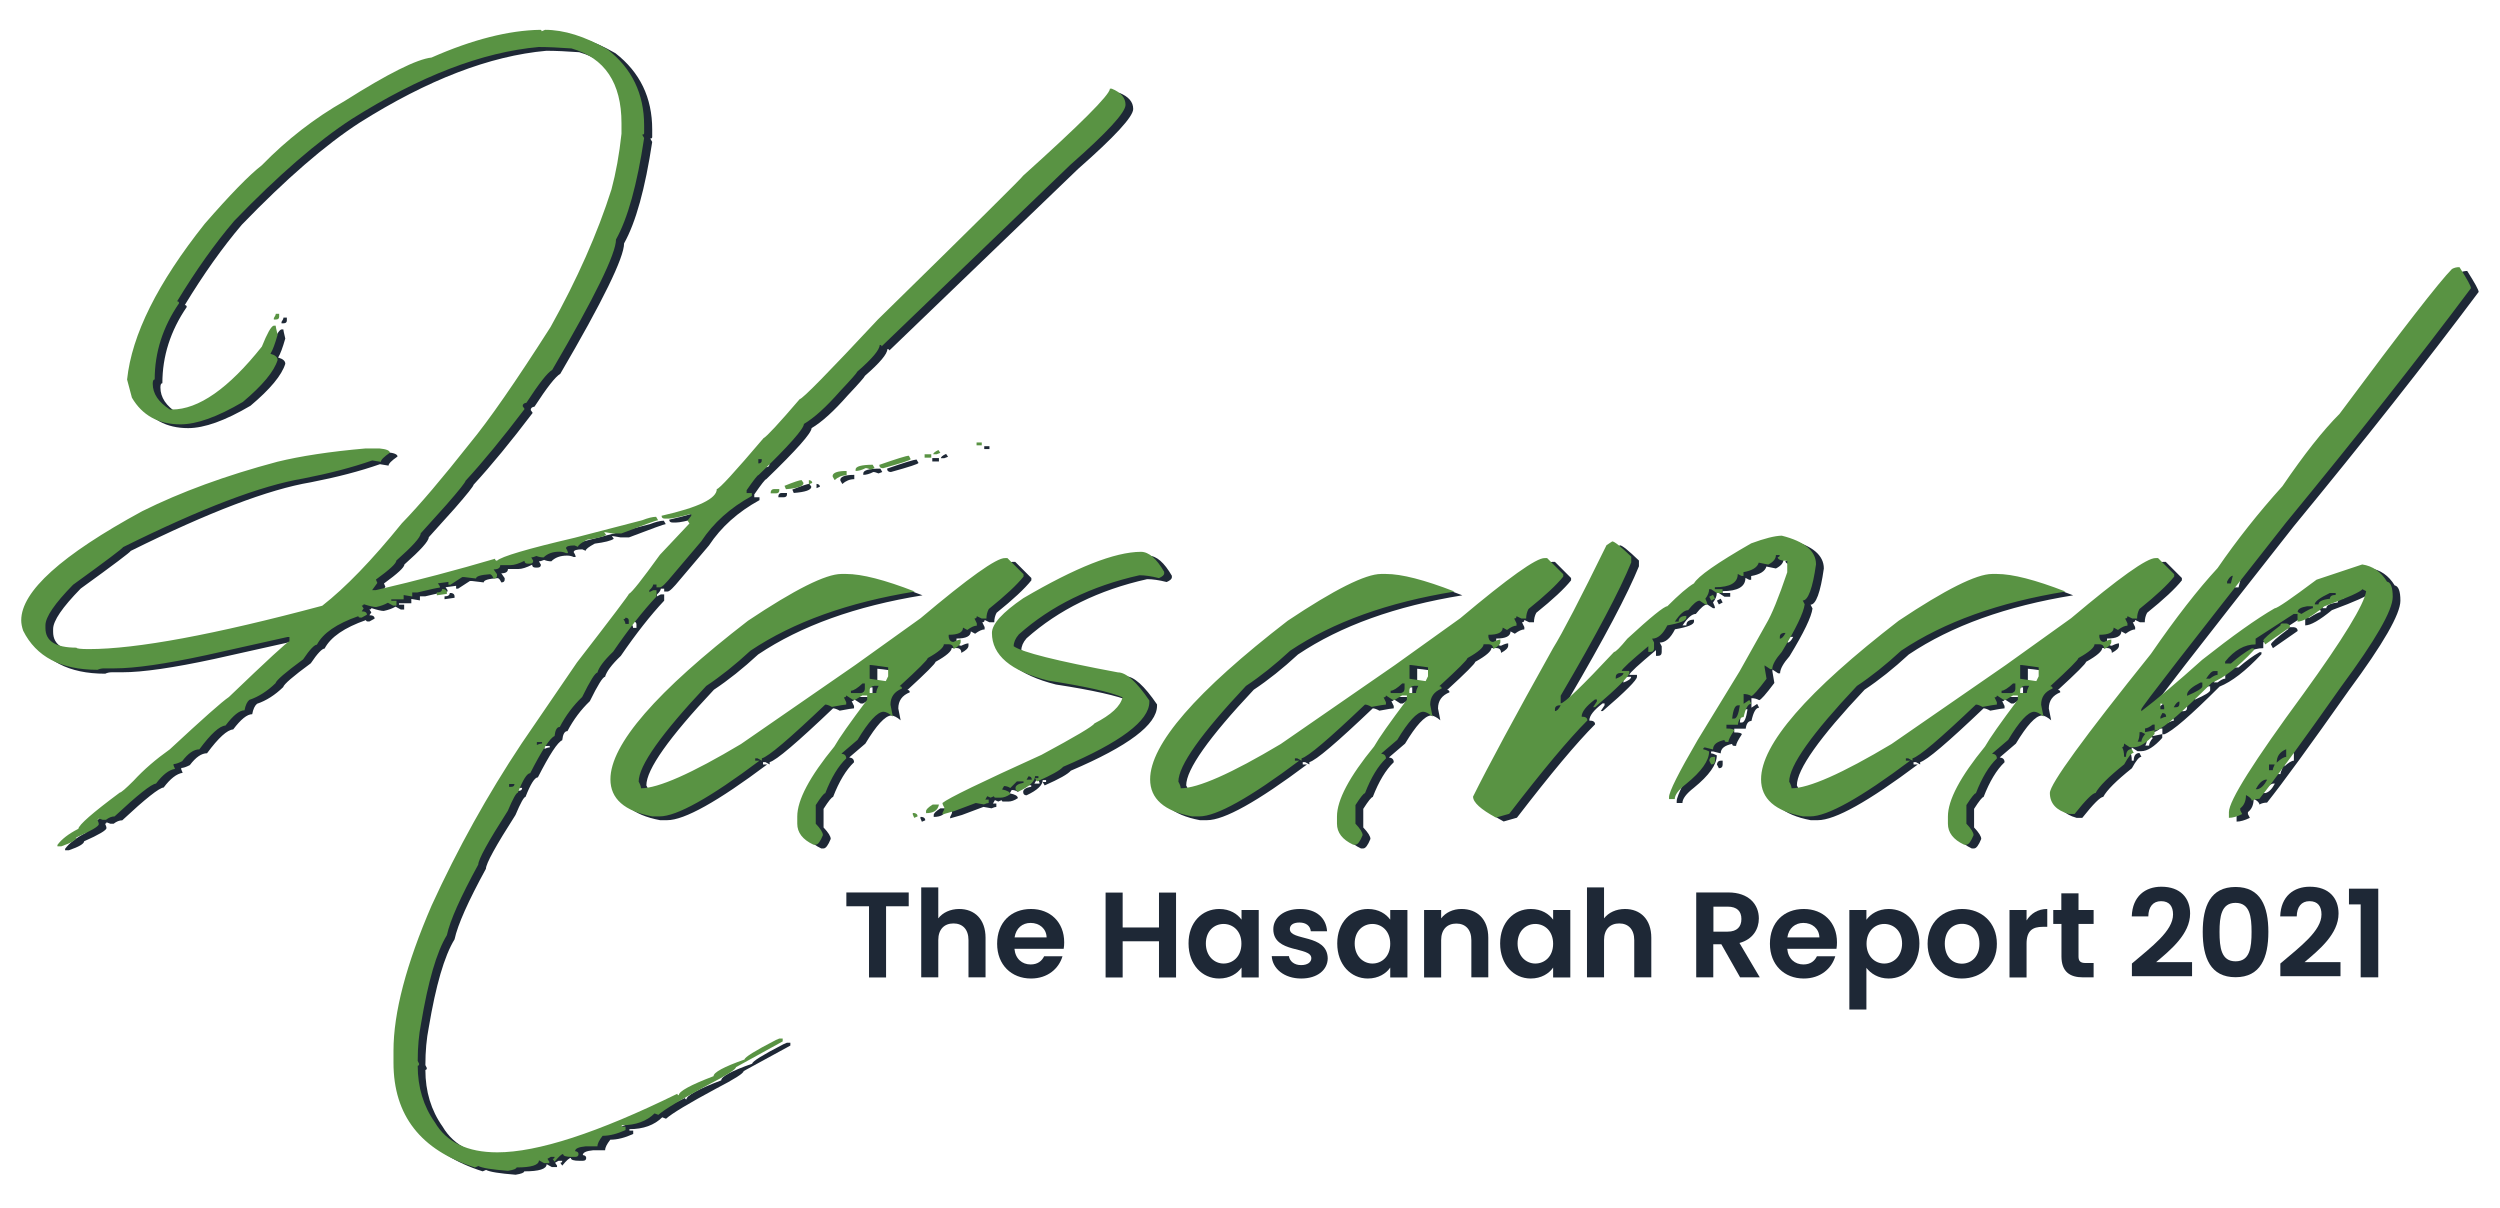 <?xml version="1.0" encoding="utf-8"?>
<!-- Generator: Adobe Illustrator 26.2.1, SVG Export Plug-In . SVG Version: 6.00 Build 0)  -->
<svg version="1.1" id="Layer_1" xmlns="http://www.w3.org/2000/svg" xmlns:xlink="http://www.w3.org/1999/xlink" x="0px" y="0px"
	 viewBox="0 0 1920 927.5" style="enable-background:new 0 0 1920 927.5;" xml:space="preserve">
<style type="text/css">
	.st0{fill:#1E2836;}
	.st1{fill:#599343;}
</style>
<g>
	<path class="st0" d="M1745.6,601.8h1.5c-2.2,4.2-4.6,6.6-7.3,7.3h-1.5C1740.5,604.9,1742.9,602.5,1745.6,601.8 M1752.9,590.1
		c-1,2-1.5,3.4-1.5,4.4h-2.9v-4.4H1752.9z M1761.7,578.3v5.9c-1.7,0-4.1,1.5-7.3,4.4C1754.4,583.7,1756.8,580.3,1761.7,578.3
		 M1650.5,565.2l2.9,1.5c-2,2.4-2.9,4.4-2.9,5.9h-2.9c1-1.7,1.5-4.1,1.5-7.3H1650.5z M1669.5,553.5c-1,0-2.4,0.5-4.4,1.5v-1.5
		l1.5-2.9C1668.5,550.5,1669.5,551.5,1669.5,553.5 M1668,546.1v1.5h-2.9v-4.4C1667.1,543.2,1668,544.2,1668,546.1 M1679.7,541.8v1.5
		c0,2-1,2.9-2.9,2.9h-1.5C1676.8,543.2,1678.3,541.8,1679.7,541.8 M1695.9,527.1h1.5v2.9c0,1.5-3.9,3.9-11.7,7.3v-1.5
		C1686.1,533.2,1689.5,530.3,1695.9,527.1 M1706.1,518.3h2.9v2.9c-1.5,0-3.4,1-5.9,2.9h-2.9C1702.7,520.3,1704.6,518.3,1706.1,518.3
		 M1757.3,483.2c-8.8,6.6-13.2,10.5-13.2,11.7l1.5,2.9l19-13.2c0-1.7-1-2.7-2.9-2.9h-2.9C1757.8,481.8,1757.3,482.2,1757.3,483.2
		 M1777.8,468.6h4.4v1.5c-1.2,0-4.1,1.5-8.8,4.4l-2.9-1.5C1770.5,470.8,1772.9,469.3,1777.8,468.6 M1795.4,458.3h4.4v1.5
		c-2.9,0-4.4,1-4.4,2.9c-5.9,0.7-8.8,2.2-8.8,4.4h-2.9C1783.7,464.9,1787.6,462,1795.4,458.3 M1720.7,445.2l-1.5,5.9h-2.9v-1.5
		C1717.8,446.6,1719.3,445.2,1720.7,445.2 M1889,209.6c-9.3,9.3-38.1,46.3-86.3,111.2c-12.7,12.7-27.3,31.2-43.9,55.6
		c-18.5,20.5-35.1,41.5-49.8,62.9c-14.9,16.1-32,38-51.2,65.9c-51.7,64.4-77.6,100-77.6,106.8c0,8,4.9,13.4,14.6,16.1h4.4
		c8.5-10.7,13.9-16.1,16.1-16.1c2.7-5.1,10-12.4,22-22c3.2-5.9,5.6-8.8,7.3-8.8l-1.5-2.9c-2.9,0-4.4,2-4.4,5.9h-1.5
		c0-3.2-0.5-5.6-1.5-7.3c1,0,1.5-1,1.5-2.9l4.4,2.9h2.9c4.6,0,10-3.4,16.1-10.2v-2.9l-7.3,1.5v-2.9c1.5,0,3.4-1,5.9-2.9h1.5v4.4h1.5
		c6.1-2.2,20.2-14.4,42.4-36.6c9.3-3.7,20-11.9,32.2-24.9v-1.5h-1.5c-5.1,2.9-10.5,6.8-16.1,11.7h-4.4V511
		c7.1-8.8,14.9-13.2,23.4-13.2v-4.4l29.3-19h2.9v5.9c4.1,0,11-3.9,20.5-11.7c18.3-6.8,28-11.2,29.3-13.2l2.9,1.5
		c-1.5,10.2-17.6,36.6-48.3,79c-38,51.7-57.1,82-57.1,90.7v4.4c2.9,0,6.3-1,10.2-2.9l-1.5-2.9v-1.5c2.9-2.2,4.4-5.6,4.4-10.2
		c2.9,1.5,4.4,2.9,4.4,4.4c1.7-1,3.7-1.5,5.9-1.5c11.9-14.9,32.9-43.7,62.9-86.3c26.3-35.6,39.5-58.5,39.5-68.8
		c0-7.3-1.5-11.2-4.4-11.7c-4.6-7.6-11-12-19-13.2l-35.1,11.7c-19.5,14.6-30.2,22-32.2,22c-13.9,8-32.4,21.2-55.6,39.5
		c-19.3,17.3-34.9,30.5-46.8,39.5v-1.5c0-1.5,37.1-49.3,111.2-143.4c54.4-66.1,101.7-126.1,142-180c0-1.5-2.9-6.8-8.8-16.1
		C1892.7,208.1,1890.7,208.6,1889,209.6 M1561,529.7h3.3c-1.2,2.2-1.8,4-1.8,5.5h-5.1v-1.8C1557.4,531.1,1558.6,529.9,1561,529.7
		 M1551.9,527.9h1.8v3.7c0,2.4-1.2,3.7-3.7,3.7h-6.9v-1.8C1545,533.3,1548,531.5,1551.9,527.9 M1571.6,515.4v6.9l-1.8,3.7l-12.4-1.8
		v-10.6C1558.3,513.6,1563.1,514.2,1571.6,515.4 M1596.5,477.7l-50.1,35.9l-87.8,60.7c-38,22.7-63.7,34-76.8,34
		c0-1.2-0.6-2.9-1.8-5.1c0-12.2,17.3-36.7,52-73.5c11-7.3,22.3-16.3,34-27.1c32.9-22,75-37.1,126.2-45.4
		c-23.2-9-40.7-13.5-52.7-13.5h-3.7c-11.9,0-35.9,12-71.7,35.9c-70.5,54.4-105.7,95-105.7,121.8c0,14.9,10.7,24.4,32.2,28.5h5.5
		c13.2,0,38.8-14.3,76.8-42.8h-3.3v-1.8h1.8l3.3,1.8v-1.8c4.9-1.2,21.1-15,48.7-41.3c1.2,0,2.9,0.6,5.1,1.8c6.3-1.2,10-1.8,11-1.8
		v-1.8l-1.8-3.7c1.2,0,1.8-0.5,1.8-1.5l5.1,3.3h1.8l5.5-3.3h3.7v3.3c-13.2,17.6-21.6,29.5-25.2,35.9c-19,23.2-28.5,41.1-28.5,53.8
		v5.5c0,6.8,4.1,12.2,12.4,16.1h1.8c1.7,0,3.5-2.4,5.5-7.3c0-2-1.8-4.9-5.5-8.8v-14.3c3.9-6.1,6.3-9.1,7.3-9.1
		c4.6-11.9,10-20.9,16.1-26.7c0-2.2-1.2-3.4-3.7-3.7l12.4-10.6c8.5-14.1,15.1-21.3,19.8-21.6c2,0,4.4,1.2,7.3,3.7l-1.8-9.1
		c0-5.9,2.9-10,8.8-12.4c0-1.2-0.6-1.8-1.8-1.8c14.4-13.2,21.6-20.4,21.6-21.6c8.3-4.6,12.4-8.2,12.4-10.6h3.7
		c2.4,0,3.7,1.2,3.7,3.7c3.7-1.9,5.5-3.8,5.5-5.5v-1.8c-1.2,0-3.1,0.6-5.5,1.8c-2,0-3.2-1.2-3.7-3.7v-1.8c7.3,0,11-1.8,11-5.5
		l3.3,1.8c2.9-2.2,5.4-3.3,7.3-3.3v-1.8l-1.8-3.7c1.2,0,1.8-0.6,1.8-1.8l3.7,1.8h3.7c0-2.7,0.6-5.1,1.8-7.3
		c12.7-10.2,21.6-18.5,26.7-24.9v-1.8l-12.4-12.4h-1.8C1654.9,431.3,1633.3,446.8,1596.5,477.7 M1318.6,587.1l1.5,2.9
		c2,0,2.9-1,2.9-2.9v-2.9h-1.5C1319.8,584.2,1318.9,585.2,1318.6,587.1 M1340.6,544.7h1.5c-1,6.8-2.4,10.2-4.4,10.2h-1.5
		C1336.9,548.1,1338.4,544.7,1340.6,544.7 M1203,544.7h1.5c-1.5,2.9-2.9,4.4-4.4,4.4v-1.5C1200.1,545.9,1201.1,544.9,1203,544.7
		 M1249.8,519.8h2.9c0,1.5-2,2.9-5.9,4.4v-1.5C1246.9,521,1247.9,520,1249.8,519.8 M1375.7,489.1h1.5c-1.5,2.9-2.9,4.4-4.4,4.4V492
		C1372.8,490.3,1373.8,489.3,1375.7,489.1 M1318.6,461.3l1.5,2.9l2.9-1.5l-1.5-2.9L1318.6,461.3z M1350.8,420.3
		c-26.3,15.1-41,25.4-43.9,30.7c-4.9,2.9-11.7,8.8-20.5,17.6c-2.4,0-12.7,8.3-30.7,24.9c-5.6,6.8-9,10.2-10.2,10.2
		c-24.6,26.3-38.3,39.5-41,39.5v-5.9c27.6-47.1,45.6-81.2,54.2-102.4v-4.4c-8.1-7.8-12.9-11.7-14.6-11.7l-4.4,2.9
		c-20.2,41.2-33.9,67.6-41,79c-29.8,53.4-50.3,91.5-61.5,114.1c0,4.4,5.9,9.8,17.6,16.1l10.2-2.9c25.9-33.7,45.9-57.6,60-71.7
		c0-2-1.5-2.9-4.4-2.9c0-3.7,3.4-8,10.2-13.2h1.5v1.5l-2.9,4.4h1.5c17.6-15.1,26.3-23.9,26.3-26.3v-1.5h-5.9
		c0.2-1.5,7.1-7.8,20.5-19v4.4h1.5c1.9,0,2.9-1,2.9-2.9v-4.4l-1.5-2.9c4.4,0,8.3-3.4,11.7-10.2c9.8-1.7,14.6-3.7,14.6-5.9v-1.5
		c-3.9,0-5.9,1.5-5.9,4.4h-2.9c3.9-5.9,7.3-8.8,10.2-8.8c3.9-4.9,6.8-7.3,8.8-7.3l4.4,2.9h1.5c0-1-0.5-2.4-1.5-4.4
		c1.9-2.4,2.9-4.9,2.9-7.3h1.5l4.4,2.9h4.4v-2.9h-5.9V454c11.7,0,17.6-3.4,17.6-10.2l2.9,1.5h1.5v-2.9c6.8-1.2,10.7-3.7,11.7-7.3
		l7.3,1.5c3.9-2,5.9-4.4,5.9-7.3h2.9c0,1-0.5,1.5-1.5,1.5c0,2,2.4,2.9,7.3,2.9v8.8c-6.6,19.5-12,32.7-16.1,39.5l-20.5,36.6
		l-32.2,52.7c-14.6,25.1-22,39.8-22,43.9v1.5h4.4c0-3.2,2.9-7.1,8.8-11.7c11.7-9.5,17.6-17.8,17.6-24.9c-2-1-3.4-1.5-4.4-1.5v-1.5
		h1.5l5.9,1.5c0-3.7,2.9-6.1,8.8-7.3c0,1,0.5,1.5,1.5,1.5h1.5c0-1.5,1.5-4.4,4.4-8.8c0-1-1.9-1.5-5.8-1.5v-2.9h8.8
		c0.5-3.9,2-5.9,4.4-5.9c1.5-6.8,3.4-10.2,5.9-10.2l-1.5-2.9l-4.4,2.9v-7.3c2.2,0,4.1,0.5,5.9,1.5c1.2,0,5.1-4.4,11.7-13.2l-1.5-8.8
		v-1.5l4.4,2.9h1.5c0-3.2,2.4-7.6,7.3-13.2c11-18.1,16.8-30.2,17.6-36.6l-1.5-2.9c4.1,0,7.6-9.3,10.2-27.8c0-10.2-8.8-17.6-26.3-22
		C1368.9,414.4,1361.1,416.4,1350.8,420.3 M1092,529.7h3.3c-1.2,2.2-1.8,4-1.8,5.5h-5.1v-1.8C1088.3,531.1,1089.5,529.9,1092,529.7
		 M1082.8,527.9h1.8v3.7c0,2.4-1.2,3.7-3.7,3.7h-7v-1.8C1076,533.3,1078.9,531.5,1082.8,527.9 M1102.6,515.4v6.9l-1.8,3.7l-12.4-1.8
		v-10.6C1089.3,513.6,1094,514.2,1102.6,515.4 M1127.5,477.7l-50.1,35.9l-87.8,60.7c-38,22.7-63.7,34-76.8,34c0-1.2-0.6-2.9-1.8-5.1
		c0-12.2,17.3-36.7,51.9-73.5c11-7.3,22.3-16.3,34-27.1c32.9-22,75-37.1,126.2-45.4c-23.2-9-40.7-13.5-52.7-13.5h-3.7
		c-12,0-35.9,12-71.7,35.9c-70.5,54.4-105.7,95-105.7,121.8c0,14.9,10.7,24.4,32.2,28.5h5.5c13.2,0,38.8-14.3,76.8-42.8h-3.3v-1.8
		h1.8l3.3,1.8v-1.8c4.9-1.2,21.1-15,48.7-41.3c1.2,0,2.9,0.6,5.1,1.8c6.3-1.2,10-1.8,11-1.8v-1.8l-1.8-3.7c1.2,0,1.8-0.5,1.8-1.5
		l5.1,3.3h1.8l5.5-3.3h3.7v3.3c-13.2,17.6-21.6,29.5-25.2,35.9c-19,23.2-28.5,41.1-28.5,53.8v5.5c0,6.8,4.1,12.2,12.4,16.1h1.8
		c1.7,0,3.5-2.4,5.5-7.3c0-2-1.8-4.9-5.5-8.8v-14.3c3.9-6.1,6.3-9.1,7.3-9.1c4.6-11.9,10-20.9,16.1-26.7c0-2.2-1.2-3.4-3.7-3.7
		l12.4-10.6c8.5-14.1,15.1-21.3,19.8-21.6c1.9,0,4.4,1.2,7.3,3.7l-1.8-9.1c0-5.9,2.9-10,8.8-12.4c0-1.2-0.6-1.8-1.8-1.8
		c14.4-13.2,21.6-20.4,21.6-21.6c8.3-4.6,12.4-8.2,12.4-10.6h3.7c2.4,0,3.7,1.2,3.7,3.7c3.7-1.9,5.5-3.8,5.5-5.5v-1.8
		c-1.2,0-3.1,0.6-5.5,1.8c-2,0-3.2-1.2-3.7-3.7v-1.8c7.3,0,11-1.8,11-5.5l3.3,1.8c2.9-2.2,5.4-3.3,7.3-3.3v-1.8l-1.8-3.7
		c1.2,0,1.8-0.6,1.8-1.8l3.7,1.8h3.7c0-2.7,0.6-5.1,1.8-7.3c12.7-10.2,21.6-18.5,26.7-24.9v-1.8l-12.4-12.4h-1.8
		C1185.9,431.3,1164.3,446.8,1127.5,477.7 M706.9,628.5l1.1,2.6l2.6-1.1c0-1.5-0.9-2.3-2.6-2.6h-1.1V628.5z M717.1,625.9v1.5
		c5.9,0,9.1-2.2,9.9-6.6h-4.8C718.8,623,717.1,624.7,717.1,625.9 M798.4,601.8h-4l1.5-2.6C797.5,599.2,798.4,600.1,798.4,601.8
		 M791.8,462.4c-16.1,11-24.1,19.9-24.1,26.7c0,17.1,14.4,29.3,43.2,36.6c28.5,4.4,47.6,8.7,57.1,12.8c-1.5,6.8-8.7,13.5-21.6,20.1
		c-1.2,2.2-14.8,10.2-40.6,24.1c-46.3,21-71.7,33.3-76.1,37c0,0.7,0.5,2,1.5,3.7c0,1-0.5,2.3-1.5,4v1.1l9.1-2.6l16.5-6.2l6.2,1.1
		c1.7-0.7,2.9-1.1,3.7-1.1v-2.6h-2.6l1.5-2.6l2.6,1.1l2.6-1.1c0,0.7,0.4,1.1,1.1,1.1h4c2.2,0,4.6-0.8,7.3-2.6c0-1.7-2.1-2.9-6.2-3.7
		l1.5-2.6c1.7,0,3.3,0.5,4.8,1.5l5.1-5.1h5.1v1.1c-4.1,0.7-6.2,2.1-6.2,4c0,1.7,0.9,2.6,2.6,2.6c8.3-3.9,12.4-7.8,12.4-11.7h2.6v1.5
		h-2.6l1.5,2.6c11.2-4.9,17.9-8.7,20.1-11.3c44.1-18.8,66.2-35.4,66.2-49.8V541c-9.8-14.4-17.8-21.6-24.1-21.6
		c-47.1-8.8-73.8-15.5-80.1-20.1c0-2.9,1.3-6,4-9.1c24.6-21.9,55.5-37.1,92.6-45.4c4.1,0,9.1,0.7,15,2.2c2.7-1.2,4-2.4,4-3.7v-1.1
		c-5.9-10.2-11.8-15.4-17.9-15.4C862,426.9,832,438.7,791.8,462.4 M677.4,529.7h3.3c-1.2,2.2-1.8,4-1.8,5.5h-5.1v-1.8
		C673.8,531.1,675,529.9,677.4,529.7 M668.3,527.9h1.8v3.7c0,2.4-1.2,3.7-3.7,3.7h-7v-1.8C661.5,533.3,664.4,531.5,668.3,527.9
		 M688,515.4v6.9l-1.8,3.7l-12.4-1.8v-10.6C674.7,513.6,679.5,514.2,688,515.4 M712.9,477.7l-50.1,35.9L575,574.3
		c-38,22.7-63.7,34-76.8,34c0-1.2-0.6-2.9-1.8-5.1c0-12.2,17.3-36.7,51.9-73.5c11-7.3,22.3-16.3,34-27.1c32.9-22,75-37.1,126.2-45.4
		c-23.2-9-40.7-13.5-52.7-13.5h-3.7c-12,0-35.9,12-71.7,35.9c-70.5,54.4-105.7,95-105.7,121.8c0,14.9,10.7,24.4,32.2,28.5h5.5
		c13.2,0,38.8-14.3,76.8-42.8H586v-1.8h1.8l3.3,1.8v-1.8c4.9-1.2,21.1-15,48.7-41.3c1.2,0,2.9,0.6,5.1,1.8c6.3-1.2,10-1.8,11-1.8
		v-1.8l-1.8-3.7c1.2,0,1.8-0.5,1.8-1.5l5.1,3.3h1.8l5.5-3.3h3.7v3.3c-13.2,17.6-21.6,29.5-25.2,35.9c-19,23.2-28.5,41.1-28.5,53.8
		v5.5c0,6.8,4.1,12.2,12.4,16.1h1.8c1.7,0,3.5-2.4,5.5-7.3c0-2-1.8-4.9-5.5-8.8v-14.3c3.9-6.1,6.3-9.1,7.3-9.1
		c4.6-11.9,10-20.9,16.1-26.7c0-2.2-1.2-3.4-3.7-3.7l12.4-10.6c8.5-14.1,15.1-21.3,19.8-21.6c1.9,0,4.4,1.2,7.3,3.7l-1.8-9.1
		c0-5.9,2.9-10,8.8-12.4c0-1.2-0.6-1.8-1.8-1.8c14.4-13.2,21.6-20.4,21.6-21.6c8.3-4.6,12.4-8.2,12.4-10.6h3.7
		c2.4,0,3.7,1.2,3.7,3.7c3.7-1.9,5.5-3.8,5.5-5.5v-1.8c-1.2,0-3.1,0.6-5.5,1.8c-2,0-3.2-1.2-3.7-3.7v-1.8c7.3,0,11-1.8,11-5.5
		l3.3,1.8c2.9-2.2,5.4-3.3,7.3-3.3v-1.8l-1.8-3.7c1.2,0,1.8-0.6,1.8-1.8l3.7,1.8h3.7c0-2.7,0.6-5.1,1.8-7.3
		c12.7-10.2,21.6-18.5,26.7-24.9v-1.8l-12.4-12.4h-1.8C771.3,431.3,749.7,446.8,712.9,477.7 M401,605.1c0,1.5-0.9,2.2-2.6,2.2H397
		v-2.2H401z M422.2,572.9v1.1c-1,0-2.3,0.4-4,1.1v-2.2H422.2z M488.8,479.6v2.6h-2.6c0-1-0.5-2.2-1.5-3.7c1,0,1.5-0.4,1.5-1.1
		C488,477.4,488.8,478.1,488.8,479.6 M341.4,458v2.2c4.6-0.7,7.2-1.1,7.7-1.1V458c0-1.5-0.9-2.3-2.6-2.6h-1.1
		C345.4,457.1,344.1,458,341.4,458 M597.8,380.8v1.1h4c1.7,0,2.6-0.7,2.6-2.2v-1.1h-4C598.9,378.6,598.1,379.3,597.8,380.8
		 M627.1,374.9l2.6-1.1c0-1.2-0.9-2-2.6-2.2V374.9z M608.5,376l1.1,2.6c9-0.7,13.5-2.3,13.5-4.8l-1.5-2.2
		C620.2,371.6,615.8,373.1,608.5,376 M645.4,368v1.1l1.5,2.6c2.7-2.4,5.7-3.7,9.2-3.7v-3.3C649.7,364.7,646.1,365.8,645.4,368
		 M663,363.6v1.1c2.2,0,4.8-0.7,7.7-2.2c1,0,2.3,0.4,4,1.1l2.9-1.1l-1.5-2.6C667.4,359.9,663,361.1,663,363.6 M590.9,355.5v1.1
		c0,1.5-0.9,2.2-2.6,2.2v-3.3H590.9z M681.3,359.9c0,1.7,1,2.6,2.9,2.6c14.1-3.9,21.2-6.2,21.2-7l-1.5-2.6
		C702,353,694.4,355.3,681.3,359.9 M716,354.4h5.1v-2.6H716V354.4z M722.6,351.9h2.6l2.9-1.1l-1.5-2.2
		C723.9,349.8,722.6,350.9,722.6,351.9 M755.9,344.9h4v-2.2h-4V344.9z M216.2,247.2v1.1h1.5c1.7,0,2.6-0.7,2.6-2.2v-2.2h-2.6
		C217.7,244.7,217.2,245.8,216.2,247.2 M858.3,71.3c-0.5,4.9-22.7,27.1-66.6,66.6c0,0.7-37.2,37.6-111.6,110.5
		c-38,40.7-58,61.1-60,61.1c-16.1,18.8-25.4,28.8-27.8,30c-22.2,26.1-34.1,39.1-35.9,39.1c0,7.3-14.1,14.1-42.4,20.5
		c0,1.5,0.8,2.2,2.6,2.2h2.6c2.7,0,8-1.1,16.1-3.3h1.5v1.1l-2.9,3.7l1.5,2.2l-22.7,24.1c-13.7,19-21.6,29-23.8,30
		c0,0.7-13.3,18.3-39.9,52.7L406.5,574c-26.1,39.3-49.1,80.7-69.1,124.4c-19.5,45.1-29.3,82.3-29.3,111.6v9.1
		c0,40.5,20.9,67.3,62.6,80.5l2.6-1.1c2.7,1.5,10.2,2.7,22.7,3.7c4.4-0.7,6.6-1.6,6.6-2.6c11.5,0,17.2-1.8,17.2-5.5l4,2.2h4v-1.1
		l-1.5-2.2l2.6-1.5h2.9c0,1-0.5,1.5-1.5,1.5l1.5,2.2c3.2-3.9,5.4-5.9,6.6-5.9c0,1.5,2.2,2.2,6.6,2.2h2.6c1.7,0,2.6-0.7,2.6-2.2
		c0-1.2-0.9-2-2.6-2.2c0-2,2.7-3.2,8-3.7h9.1c0-2,1.3-4.6,4-8.1c5.4,0,11.2-1.5,17.6-4.4v-2.6h-2.9v-1.1c10.7,0,19.1-3.1,25.2-9.1
		l2.9,1.1c4.6-4.1,17.4-11.8,38.4-23.1c14.1-7.3,21.2-11.8,21.2-13.5L607,803v-2.2h-2.6l-2.6,1.1c-16.1,8.3-24.1,13.3-24.1,15
		c-15.9,5.6-23.8,9.9-23.8,12.8c-17.8,6.8-26.7,11.7-26.7,14.6c-0.7,0-1.1-0.4-1.1-1.1c-61.2,30-107.3,45-138.3,45
		c-22.9,0-38.9-7.7-47.9-23c-8.8-12.4-13.2-27-13.2-43.5c0.7,0,1.1-0.5,1.1-1.5l-1.1-2.2c0-10.7,0.9-20.4,2.6-28.9
		c5.4-32.2,11.9-54.8,19.8-67.7c2.4-11.2,10.5-29.3,24.1-54.2c0-3.9,7.6-17.7,22.7-41.3c3.9-9.3,6.5-13.9,7.7-13.9
		c3.9-10,7.1-15,9.5-15c9-17.6,15.2-27.1,18.7-28.5c0.5-4.6,1.8-7,4-7c4.6-8.8,10.4-16.5,17.2-23c6.1-12.4,10-18.7,11.7-18.7
		c1-3.9,5-9.3,12.1-16.1c11.7-17.1,22.8-31.2,33.3-42.4v-4.8h-2.6l-2.9,1.5v-1.5c1.9-1.7,2.9-3.2,2.9-4.4h2.6v2.2h2.6
		c1.5,0,4.6-3.1,9.5-9.1l22.3-26.3c9.3-14.1,22.2-25.7,38.8-34.8v-2.2h-4v-2.2c5.4-7.8,8.4-11.7,9.2-11.7
		c23.2-22.4,34.8-35.5,34.8-39.2c7.8-4.6,17.1-13,27.8-25.2c8.5-9,12.9-14,13.2-15c11.5-10,17.2-16.8,17.2-20.5c1,0,1.5,0.4,1.5,1.1
		l144.9-139.4c28.3-24.9,42.4-40.2,42.4-46.1c0-5.4-3.5-9.5-10.6-12.4H858.3z M337.3,47.1c-11.2,1.2-33.4,12.3-66.6,33.3
		c-23.2,13.2-44.4,29.6-63.7,49.4c-9.8,7.6-24.4,22.6-43.9,45c-36.1,45.4-56,85.2-59.6,119.6l3.7,13.9c8,13.7,20.5,20.5,37.3,20.5
		c12.4,0,28.4-5.7,47.9-17.2c15.1-12.7,24-23.4,26.7-32.2c0-2.2-1.8-3.8-5.5-4.8c1.7-2.7,3.5-7.6,5.5-14.6c-1-4.1-1.5-6.5-1.5-7
		h-1.5c-2,0.5-5,5.9-9.1,16.1c-25.6,32.2-48.7,48.3-69.1,48.3h-1.5c-8.8-5.6-13.2-12.2-13.2-19.8c0-2.2,0.5-3.3,1.5-3.3
		c0-20.7,6.2-40.2,18.7-58.5c0-1-0.5-1.5-1.5-1.5c14.4-23.7,29-44.3,43.9-61.8c33.9-35.1,64-61.2,90.4-78.3
		c52.2-32.9,100-51.3,143.4-55.2c7.1,0,15.5,0.4,25.2,1.1c25.6,7.3,38.4,26.5,38.4,57.4v8.1c-1.7,15.9-4.3,30.1-7.7,42.8
		c-10.7,33.7-26.3,68.9-46.8,105.7c-26.6,41.7-47.3,71.6-62.2,89.6c-21,26.6-38.3,47-52,61.1c-22.9,28.3-43.3,49.4-61.1,63.3
		c-82.9,22.2-142.7,33.3-179.3,33.3c-6.3,0-9.5-0.4-9.5-1.1c-15.9,0-23.8-5-23.8-15v-2.2c0-6.3,7.1-16.7,21.2-31.1
		c25.6-18.5,38.4-28.2,38.4-28.9c60-29.8,106.1-47.3,138.3-52.7c20-3.9,37.7-8.5,53.1-13.9l6.6,1.1c0-1.5,2.3-3.8,6.9-7
		c0-1.7-2.7-2.8-8-3.3h-10.6c-27.6,2.4-50.1,5.9-67.7,10.2c-39.5,10.5-74.2,23.2-103.9,38c-62,33.7-92.9,61.6-92.9,83.8
		c0,2.4,0.5,5.1,1.5,8.1c10,20,29,30,57.1,30c1.5-0.7,3.2-1.1,5.1-1.1h8c15.6,0,39.1-3.4,70.6-10.2l62.2-13.9h1.5v3.3
		c-1.5,0.2-17,14.5-46.5,42.8c-5.1,3.4-20.2,16.8-45.4,40.2c-10.7,7.6-20,15.6-27.8,24.1c-6.1,6.1-9.6,9.1-10.6,9.1
		c-21,15.6-31.6,24.9-31.8,27.8c-7.6,3.9-12.9,8-16.1,12.4v1.1h2.9c7.8-2.7,11.7-5,11.7-6.9c11.5-5.1,17.2-8.5,17.2-10.2
		c0-0.7-0.4-1.8-1.1-3.3c0.7,0,1.1-0.4,1.1-1.1l2.9,1.1h2.6c2.2-1.7,4.4-2.6,6.6-2.6c17.8-16.6,28.4-25,31.8-25.2
		c5.1-6.8,10-10.6,14.6-11.3l-1.1-2.6v-1.1c1.5,0,3.7-0.7,6.6-2.2c4.6-6.1,9-9.1,13.2-9.1c8.8-11.9,15.5-18,20.1-18.3
		c5.9-7.8,10.7-11.7,14.6-11.7c0.7-3.9,2-6.6,3.7-8c7.1-2.4,13.8-6.7,20.1-12.8c0.5-2.2,7.6-8.3,21.2-18.3
		c5.1-7.6,8.7-11.3,10.6-11.3c4.6-8.8,15.2-16.1,31.8-21.9c0,0.7,0.5,1.1,1.5,1.1h1.1l4-2.2c0-1.7-1.3-2.6-4-2.6l1.5-2.2l-1.5-2.2
		c1,0,1.5-0.4,1.5-1.1c4.6,1.5,7.8,2.2,9.5,2.2c3.4-0.7,6.5-1.8,9.1-3.3l4,2.2h2.6v-3.7h-4v-1.1h9.5v-3.3l6.6,1.1V458h4
		c10-2.4,15.7-3.7,17.2-3.7v-1.1l-1.5-2.2l8.1-1.1v2.2h1.5l9.1-5.9h1.5l9.1,1.1c0-1.7,3.5-2.8,10.6-3.3c1,0,1.9,1.1,2.9,3.3
		c1.7,0,2.6-0.7,2.6-2.2v-1.1l-2.6-3.7c3.4,0,5.1-1.1,5.1-3.3h8c2.7,0,6.2-1.1,10.6-3.3c0,1.5,0.9,2.2,2.6,2.2h1.5
		c1.7,0,2.6-0.7,2.6-2.2l-1.5-2.6c1,0,2.3-0.4,4-1.1c1.7,0.7,3.5,1.1,5.5,1.1c2.9-2.9,6.9-4.4,12.1-4.4c1.9,0,3.7,0.4,5.1,1.1h1.5
		c0-1-0.5-2.2-1.5-3.7c0-1.5,2.2-2.2,6.6-2.2l2.6,1.1c0-1.2,2.3-3,7-5.5c7.6-1,12.4-2.2,14.6-3.7l-1.5-2.2l6.6,1.1h6.6
		c17.8-6.8,27.2-10.2,28.2-10.2l-1.5-2.6c-2.7,0-6.2,0.9-10.6,2.6l-52,13.5c-36.3,8.5-56.2,14.4-59.6,17.6c-1,0-1.5-0.5-1.5-1.5
		c-28.8,8.5-59.3,16.6-91.5,24.1H292l4-5.5l-1.1-2.6c10.5-7.6,15.7-12.4,15.7-14.6c12.4-11,18.7-17.9,18.7-20.9l19.8-22
		c9.8-11.2,14.6-17.3,14.6-18.3c13.7-14.9,28.8-33.3,45.4-55.2l-1.5-2.2c0-1.5,1-2.3,2.9-2.6c9.5-14.6,16.1-23.1,19.8-25.2
		c32.7-55.9,49-89.3,49-100.2c9-16.1,16.2-42.1,21.6-77.9l-1.5-2.6c1,0,1.5-0.4,1.5-1.1v-5.9c0-24.4-9.4-43.9-28.2-58.5
		c-17.3-10-33.3-15-47.9-15l-2.6,1.1c0-0.7-0.4-1.1-1.1-1.1C396.7,26.3,368.8,33.2,337.3,47.1"/>
	<path class="st1" d="M1739.7,598.8h1.5c-2.2,4.2-4.6,6.6-7.3,7.3h-1.5C1734.6,602,1737,599.5,1739.7,598.8 M1747,587.1
		c-1,2-1.5,3.4-1.5,4.4h-2.9v-4.4H1747z M1755.8,575.4v5.9c-1.7,0-4.1,1.5-7.3,4.4C1748.5,580.8,1750.9,577.4,1755.8,575.4
		 M1644.6,562.2l2.9,1.5c-2,2.4-2.9,4.4-2.9,5.9h-2.9c1-1.7,1.5-4.1,1.5-7.3H1644.6z M1663.6,550.5c-1,0-2.4,0.5-4.4,1.5v-1.5
		l1.5-2.9C1662.6,547.6,1663.6,548.6,1663.6,550.5 M1662.1,543.2v1.5h-2.9v-4.4C1661.1,540.3,1662.1,541.3,1662.1,543.2
		 M1673.8,538.8v1.5c0,2-1,2.9-2.9,2.9h-1.5C1670.9,540.3,1672.4,538.8,1673.8,538.8 M1689.9,524.2h1.5v2.9c0,1.5-3.9,3.9-11.7,7.3
		V533C1680.2,530.3,1683.6,527.4,1689.9,524.2 M1700.2,515.4h2.9v2.9c-1.5,0-3.4,1-5.9,2.9h-2.9
		C1696.8,517.4,1698.7,515.4,1700.2,515.4 M1751.4,480.3c-8.8,6.6-13.2,10.5-13.2,11.7l1.5,2.9l19-13.2c0-1.7-1-2.7-2.9-2.9h-2.9
		C1751.9,478.8,1751.4,479.3,1751.4,480.3 M1771.9,465.6h4.4v1.5c-1.2,0-4.1,1.5-8.8,4.4l-2.9-1.5
		C1764.6,467.8,1767,466.4,1771.9,465.6 M1789.4,455.4h4.4v1.5c-2.9,0-4.4,1-4.4,2.9c-5.9,0.7-8.8,2.2-8.8,4.4h-2.9
		C1777.7,462,1781.6,459.1,1789.4,455.4 M1714.8,442.2l-1.5,5.9h-2.9v-1.5C1711.9,443.7,1713.3,442.2,1714.8,442.2 M1883.1,206.6
		c-9.3,9.3-38.1,46.3-86.3,111.2c-12.7,12.7-27.3,31.2-43.9,55.6c-18.5,20.5-35.1,41.5-49.8,62.9c-14.9,16.1-32,38-51.2,65.9
		c-51.7,64.4-77.6,100-77.6,106.8c0,8,4.9,13.4,14.6,16.1h4.4c8.5-10.7,13.9-16.1,16.1-16.1c2.7-5.1,10-12.4,22-22
		c3.2-5.9,5.6-8.8,7.3-8.8l-1.5-2.9c-2.9,0-4.4,2-4.4,5.9h-1.5c0-3.2-0.5-5.6-1.5-7.3c1,0,1.5-1,1.5-2.9l4.4,2.9h2.9
		c4.6,0,10-3.4,16.1-10.2v-2.9l-7.3,1.5v-2.9c1.5,0,3.4-1,5.9-2.9h1.5v4.4h1.5c6.1-2.2,20.2-14.4,42.4-36.6
		c9.3-3.7,20-11.9,32.2-24.9v-1.5h-1.5c-5.1,2.9-10.5,6.8-16.1,11.7h-4.4v-1.5c7.1-8.8,14.9-13.2,23.4-13.2v-4.4l29.3-19h2.9v5.9
		c4.1,0,11-3.9,20.5-11.7c18.3-6.8,28-11.2,29.3-13.2l2.9,1.5c-1.5,10.2-17.6,36.6-48.3,79c-38,51.7-57.1,82-57.1,90.7v4.4
		c2.9,0,6.3-1,10.2-2.9l-1.5-2.9v-1.5c2.9-2.2,4.4-5.6,4.4-10.2c2.9,1.5,4.4,2.9,4.4,4.4c1.7-1,3.7-1.5,5.9-1.5
		c11.9-14.9,32.9-43.7,62.9-86.3c26.3-35.6,39.5-58.5,39.5-68.8c0-7.3-1.5-11.2-4.4-11.7c-4.6-7.6-11-12-19-13.2l-35.1,11.7
		c-19.5,14.6-30.2,22-32.2,22c-13.9,8-32.4,21.2-55.6,39.5c-19.3,17.3-34.9,30.5-46.8,39.5v-1.5c0-1.5,37.1-49.3,111.2-143.4
		c54.4-66.1,101.7-126.1,142-180c0-1.5-2.9-6.8-8.8-16.1C1886.8,205.1,1884.8,205.6,1883.1,206.6 M1555.1,526.7h3.3
		c-1.2,2.2-1.8,4-1.8,5.5h-5.1v-1.8C1551.4,528.2,1552.7,527,1555.1,526.7 M1546,524.9h1.8v3.7c0,2.4-1.2,3.7-3.7,3.7h-6.9v-1.8
		C1539.1,530.4,1542.1,528.6,1546,524.9 M1565.7,512.5v6.9l-1.8,3.7l-12.4-1.8v-10.6C1552.4,510.6,1557.2,511.3,1565.7,512.5
		 M1590.6,474.8l-50.1,35.9l-87.8,60.7c-38,22.7-63.7,34-76.8,34c0-1.2-0.6-2.9-1.8-5.1c0-12.2,17.3-36.7,52-73.5
		c11-7.3,22.3-16.3,34-27.1c32.9-22,75-37.1,126.2-45.4c-23.2-9-40.7-13.5-52.7-13.5h-3.7c-11.9,0-35.9,12-71.7,35.9
		c-70.5,54.4-105.7,95-105.7,121.8c0,14.9,10.7,24.4,32.2,28.5h5.5c13.2,0,38.8-14.3,76.8-42.8h-3.3v-1.8h1.8l3.3,1.8v-1.8
		c4.9-1.2,21.1-15,48.7-41.3c1.2,0,2.9,0.6,5.1,1.8c6.3-1.2,10-1.8,11-1.8v-1.8l-1.8-3.7c1.2,0,1.8-0.5,1.8-1.5l5.1,3.3h1.8l5.5-3.3
		h3.7v3.3c-13.2,17.6-21.6,29.5-25.2,35.9c-19,23.2-28.5,41.1-28.5,53.8v5.5c0,6.8,4.1,12.2,12.4,16.1h1.8c1.7,0,3.5-2.4,5.5-7.3
		c0-2-1.8-4.9-5.5-8.8v-14.3c3.9-6.1,6.3-9.1,7.3-9.1c4.6-11.9,10-20.9,16.1-26.7c0-2.2-1.2-3.4-3.7-3.7l12.4-10.6
		c8.5-14.1,15.1-21.3,19.8-21.6c2,0,4.4,1.2,7.3,3.7l-1.8-9.1c0-5.9,2.9-10,8.8-12.4c0-1.2-0.6-1.8-1.8-1.8
		c14.4-13.2,21.6-20.4,21.6-21.6c8.3-4.6,12.4-8.2,12.4-10.6h3.7c2.4,0,3.7,1.2,3.7,3.7c3.7-1.9,5.5-3.8,5.5-5.5v-1.8
		c-1.2,0-3.1,0.6-5.5,1.8c-2,0-3.2-1.2-3.7-3.7v-1.8c7.3,0,11-1.8,11-5.5l3.3,1.8c2.9-2.2,5.4-3.3,7.3-3.3v-1.8l-1.8-3.7
		c1.2,0,1.8-0.6,1.8-1.8l3.7,1.8h3.7c0-2.7,0.6-5.1,1.8-7.3c12.7-10.2,21.6-18.5,26.7-24.9v-1.8l-12.4-12.4h-1.8
		C1649,428.3,1627.4,443.8,1590.6,474.8 M1312.7,584.2l1.5,2.9c2,0,2.9-1,2.9-2.9v-2.9h-1.5C1313.9,581.3,1312.9,582.2,1312.7,584.2
		 M1334.7,541.7h1.5c-1,6.8-2.4,10.2-4.4,10.2h-1.5C1331,545.2,1332.5,541.7,1334.7,541.7 M1197.1,541.7h1.5
		c-1.5,2.9-2.9,4.4-4.4,4.4v-1.5C1194.2,543,1195.1,542,1197.1,541.7 M1243.9,516.9h2.9c0,1.5-2,2.9-5.9,4.4v-1.5
		C1241,518.1,1242,517.1,1243.9,516.9 M1369.8,486.1h1.5c-1.5,2.9-2.9,4.4-4.4,4.4v-1.5C1366.9,487.4,1367.8,486.4,1369.8,486.1
		 M1312.7,458.3l1.5,2.9l2.9-1.5l-1.5-2.9L1312.7,458.3z M1344.9,417.3c-26.3,15.1-41,25.4-43.9,30.7c-4.9,2.9-11.7,8.8-20.5,17.6
		c-2.4,0-12.7,8.3-30.7,24.9c-5.6,6.8-9,10.2-10.2,10.2c-24.6,26.3-38.3,39.5-41,39.5v-5.9c27.6-47.1,45.6-81.2,54.2-102.4v-4.4
		c-8.1-7.8-12.9-11.7-14.6-11.7l-4.4,2.9c-20.2,41.2-33.9,67.6-41,79c-29.8,53.4-50.3,91.5-61.5,114.1c0,4.4,5.9,9.8,17.6,16.1
		l10.2-2.9c25.9-33.7,45.9-57.6,60-71.7c0-2-1.5-2.9-4.4-2.9c0-3.7,3.4-8,10.2-13.2h1.5v1.5l-2.9,4.4h1.5
		c17.6-15.1,26.3-23.9,26.3-26.3v-1.5h-5.9c0.2-1.5,7.1-7.8,20.5-19v4.4h1.5c1.9,0,2.9-1,2.9-2.9v-4.4l-1.5-2.9
		c4.4,0,8.3-3.4,11.7-10.2c9.8-1.7,14.6-3.7,14.6-5.9V473c-3.9,0-5.9,1.5-5.9,4.4h-2.9c3.9-5.9,7.3-8.8,10.2-8.8
		c3.9-4.9,6.8-7.3,8.8-7.3l4.4,2.9h1.5c0-1-0.5-2.4-1.5-4.4c1.9-2.4,2.9-4.9,2.9-7.3h1.5l4.4,2.9h4.4v-2.9h-5.9V451
		c11.7,0,17.6-3.4,17.6-10.2l2.9,1.5h1.5v-2.9c6.8-1.2,10.7-3.7,11.7-7.3l7.3,1.5c3.9-2,5.9-4.4,5.9-7.3h2.9c0,1-0.5,1.5-1.5,1.5
		c0,2,2.4,2.9,7.3,2.9v8.8c-6.6,19.5-12,32.7-16.1,39.5l-20.5,36.6l-32.2,52.7c-14.6,25.1-22,39.8-22,43.9v1.5h4.4
		c0-3.2,2.9-7.1,8.8-11.7c11.7-9.5,17.6-17.8,17.6-24.9c-2-1-3.4-1.5-4.4-1.5v-1.5h1.5l5.9,1.5c0-3.7,2.9-6.1,8.8-7.3
		c0,1,0.5,1.5,1.5,1.5h1.5c0-1.5,1.5-4.4,4.4-8.8c0-1-2-1.5-5.9-1.5v-2.9h8.8c0.5-3.9,2-5.9,4.4-5.9c1.5-6.8,3.4-10.2,5.9-10.2
		l-1.5-2.9l-4.4,2.9V533c2.2,0,4.1,0.5,5.9,1.5c1.2,0,5.1-4.4,11.7-13.2l-1.5-8.8V511l4.4,2.9h1.5c0-3.2,2.4-7.6,7.3-13.2
		c11-18.1,16.8-30.2,17.6-36.6l-1.5-2.9c4.1,0,7.6-9.3,10.2-27.8c0-10.2-8.8-17.6-26.3-22C1363,411.5,1355.2,413.5,1344.9,417.3
		 M1086,526.7h3.3c-1.2,2.2-1.8,4-1.8,5.5h-5.1v-1.8C1082.4,528.2,1083.6,527,1086,526.7 M1076.9,524.9h1.8v3.7
		c0,2.4-1.2,3.7-3.7,3.7h-7v-1.8C1070.1,530.4,1073,528.6,1076.9,524.9 M1096.7,512.5v6.9l-1.8,3.7l-12.4-1.8v-10.6
		C1083.4,510.6,1088.1,511.3,1096.7,512.5 M1121.5,474.8l-50.1,35.9l-87.8,60.7c-38,22.7-63.7,34-76.8,34c0-1.2-0.6-2.9-1.8-5.1
		c0-12.2,17.3-36.7,51.9-73.5c11-7.3,22.3-16.3,34-27.1c32.9-22,75-37.1,126.2-45.4c-23.2-9-40.7-13.5-52.7-13.5h-3.7
		c-12,0-35.9,12-71.7,35.9c-70.5,54.4-105.7,95-105.7,121.8c0,14.9,10.7,24.4,32.2,28.5h5.5c13.2,0,38.8-14.3,76.8-42.8h-3.3v-1.8
		h1.8l3.3,1.8v-1.8c4.9-1.2,21.1-15,48.7-41.3c1.2,0,2.9,0.6,5.1,1.8c6.3-1.2,10-1.8,11-1.8v-1.8l-1.8-3.7c1.2,0,1.8-0.5,1.8-1.5
		l5.1,3.3h1.8l5.5-3.3h3.7v3.3c-13.2,17.6-21.6,29.5-25.2,35.9c-19,23.2-28.5,41.1-28.5,53.8v5.5c0,6.8,4.1,12.2,12.4,16.1h1.8
		c1.7,0,3.5-2.4,5.5-7.3c0-2-1.8-4.9-5.5-8.8v-14.3c3.9-6.1,6.3-9.1,7.3-9.1c4.6-11.9,10-20.9,16.1-26.7c0-2.2-1.2-3.4-3.7-3.7
		l12.4-10.6c8.5-14.1,15.1-21.3,19.8-21.6c1.9,0,4.4,1.2,7.3,3.7l-1.8-9.1c0-5.9,2.9-10,8.8-12.4c0-1.2-0.6-1.8-1.8-1.8
		c14.4-13.2,21.6-20.4,21.6-21.6c8.3-4.6,12.4-8.2,12.4-10.6h3.7c2.4,0,3.7,1.2,3.7,3.7c3.7-1.9,5.5-3.8,5.5-5.5v-1.8
		c-1.2,0-3.1,0.6-5.5,1.8c-2,0-3.2-1.2-3.7-3.7v-1.8c7.3,0,11-1.8,11-5.5l3.3,1.8c2.9-2.2,5.4-3.3,7.3-3.3v-1.8l-1.8-3.7
		c1.2,0,1.8-0.6,1.8-1.8l3.7,1.8h3.7c0-2.7,0.6-5.1,1.8-7.3c12.7-10.2,21.6-18.5,26.7-24.9v-1.8l-12.4-12.4h-1.8
		C1180,428.3,1158.4,443.8,1121.5,474.8 M701,625.5l1.1,2.6l2.6-1.1c0-1.5-0.9-2.3-2.6-2.6H701V625.5z M711.2,623v1.5
		c5.9,0,9.1-2.2,9.9-6.6h-4.8C712.9,620,711.2,621.7,711.2,623 M792.4,598.8h-4l1.5-2.6C791.6,596.3,792.4,597.1,792.4,598.8
		 M785.9,459.4c-16.1,11-24.1,19.9-24.1,26.7c0,17.1,14.4,29.3,43.2,36.6c28.5,4.4,47.6,8.7,57.1,12.8c-1.5,6.8-8.7,13.5-21.6,20.1
		c-1.2,2.2-14.8,10.2-40.6,24.1c-46.3,21-71.7,33.3-76.1,37c0,0.7,0.5,2,1.5,3.7c0,1-0.5,2.3-1.5,4v1.1l9.1-2.6l16.5-6.2l6.2,1.1
		c1.7-0.7,2.9-1.1,3.7-1.1v-2.6h-2.6l1.5-2.6l2.6,1.1l2.6-1.1c0,0.7,0.4,1.1,1.1,1.1h4c2.2,0,4.6-0.8,7.3-2.6c0-1.7-2.1-2.9-6.2-3.7
		l1.5-2.6c1.7,0,3.3,0.5,4.8,1.5l5.1-5.1h5.1v1.1c-4.1,0.7-6.2,2.1-6.2,4c0,1.7,0.9,2.6,2.6,2.6c8.3-3.9,12.4-7.8,12.4-11.7h2.6v1.5
		h-2.6l1.5,2.6c11.2-4.9,17.9-8.7,20.1-11.3c44.1-18.8,66.2-35.4,66.2-49.8v-1.1c-9.8-14.4-17.8-21.6-24.1-21.6
		c-47.1-8.8-73.8-15.5-80.1-20.1c0-2.9,1.3-6,4-9.1c24.6-21.9,55.5-37.1,92.6-45.4c4.1,0,9.1,0.7,15,2.2c2.7-1.2,4-2.4,4-3.7v-1.1
		c-5.9-10.2-11.8-15.4-17.9-15.4C856.1,423.9,826.1,435.8,785.9,459.4 M671.5,526.7h3.3c-1.2,2.2-1.8,4-1.8,5.5h-5.1v-1.8
		C667.8,528.2,669.1,527,671.5,526.7 M662.4,524.9h1.8v3.7c0,2.4-1.2,3.7-3.7,3.7h-7v-1.8C655.5,530.4,658.5,528.6,662.4,524.9
		 M682.1,512.5v6.9l-1.8,3.7l-12.4-1.8v-10.6C668.8,510.6,673.6,511.3,682.1,512.5 M707,474.8l-50.1,35.9l-87.8,60.7
		c-38,22.7-63.7,34-76.8,34c0-1.2-0.6-2.9-1.8-5.1c0-12.2,17.3-36.7,51.9-73.5c11-7.3,22.3-16.3,34-27.1c32.9-22,75-37.1,126.2-45.4
		c-23.2-9-40.7-13.5-52.7-13.5h-3.7c-12,0-35.9,12-71.7,35.9c-70.5,54.4-105.7,95-105.7,121.8c0,14.9,10.7,24.4,32.2,28.5h5.5
		c13.2,0,38.8-14.3,76.8-42.8H580v-1.8h1.8l3.3,1.8v-1.8c4.9-1.2,21.1-15,48.7-41.3c1.2,0,2.9,0.6,5.1,1.8c6.3-1.2,10-1.8,11-1.8
		v-1.8l-1.8-3.7c1.2,0,1.8-0.5,1.8-1.5l5.1,3.3h1.8l5.5-3.3h3.7v3.3c-13.2,17.6-21.6,29.5-25.2,35.9c-19,23.2-28.5,41.1-28.5,53.8
		v5.5c0,6.8,4.1,12.2,12.4,16.1h1.8c1.7,0,3.5-2.4,5.5-7.3c0-2-1.8-4.9-5.5-8.8v-14.3c3.9-6.1,6.3-9.1,7.3-9.1
		c4.6-11.9,10-20.9,16.1-26.7c0-2.2-1.2-3.4-3.7-3.7l12.4-10.6c8.5-14.1,15.1-21.3,19.8-21.6c1.9,0,4.4,1.2,7.3,3.7l-1.8-9.1
		c0-5.9,2.9-10,8.8-12.4c0-1.2-0.6-1.8-1.8-1.8c14.4-13.2,21.6-20.4,21.6-21.6c8.3-4.6,12.4-8.2,12.4-10.6h3.7
		c2.4,0,3.7,1.2,3.7,3.7c3.7-1.9,5.5-3.8,5.5-5.5v-1.8c-1.2,0-3.1,0.6-5.5,1.8c-2,0-3.2-1.2-3.7-3.7v-1.8c7.3,0,11-1.8,11-5.5
		l3.3,1.8c2.9-2.2,5.4-3.3,7.3-3.3v-1.8l-1.8-3.7c1.2,0,1.8-0.6,1.8-1.8l3.7,1.8h3.7c0-2.7,0.6-5.1,1.8-7.3
		c12.7-10.2,21.6-18.5,26.7-24.9v-1.8l-12.4-12.4h-1.8C765.4,428.3,743.8,443.8,707,474.8 M395.1,602.1c0,1.5-0.9,2.2-2.6,2.2h-1.5
		v-2.2H395.1z M416.3,569.9v1.1c-1,0-2.3,0.4-4,1.1v-2.2H416.3z M482.9,476.6v2.6h-2.6c0-1-0.5-2.2-1.5-3.7c1,0,1.5-0.4,1.5-1.1
		C482,474.4,482.9,475.2,482.9,476.6 M335.5,455v2.2c4.6-0.7,7.2-1.1,7.7-1.1V455c0-1.5-0.9-2.3-2.6-2.6h-1.1
		C339.5,454.2,338.1,455,335.5,455 M591.9,377.8v1.1h4c1.7,0,2.6-0.7,2.6-2.2v-1.1h-4C593,375.6,592.2,376.4,591.9,377.8 M621.2,372
		l2.6-1.1c0-1.2-0.9-2-2.6-2.2V372z M602.5,373.1l1.1,2.6c9-0.7,13.5-2.3,13.5-4.8l-1.5-2.2C614.2,368.7,609.9,370.1,602.5,373.1
		 M639.5,365v1.1l1.5,2.6c2.7-2.4,5.7-3.7,9.2-3.7v-3.3C643.8,361.7,640.2,362.8,639.5,365 M657.1,360.6v1.1c2.2,0,4.8-0.7,7.7-2.2
		c1,0,2.3,0.4,4,1.1l2.9-1.1l-1.5-2.6C661.4,357,657.1,358.2,657.1,360.6 M585,352.6v1.1c0,1.5-0.9,2.2-2.6,2.2v-3.3H585z
		 M675.3,357c0,1.7,1,2.6,2.9,2.6c14.1-3.9,21.2-6.2,21.2-7L698,350C696.1,350,688.5,352.4,675.3,357 M710.1,351.5h5.1v-2.6h-5.1
		V351.5z M716.7,348.9h2.6l2.9-1.1l-1.5-2.2C718,346.9,716.7,348,716.7,348.9 M750,342h4v-2.2h-4V342z M210.3,244.3v1.1h1.5
		c1.7,0,2.6-0.7,2.6-2.2V241h-2.6C211.8,241.7,211.3,242.8,210.3,244.3 M852.4,68.3c-0.5,4.9-22.7,27.1-66.6,66.6
		c0,0.7-37.2,37.6-111.6,110.5c-38,40.7-58,61.1-60,61.1c-16.1,18.8-25.4,28.8-27.8,30c-22.2,26.1-34.1,39.1-35.9,39.1
		c0,7.3-14.1,14.1-42.4,20.5c0,1.5,0.8,2.2,2.6,2.2h2.6c2.7,0,8-1.1,16.1-3.3h1.5v1.1l-2.9,3.7l1.5,2.2l-22.7,24.1
		c-13.7,19-21.6,29-23.8,30c0,0.7-13.3,18.3-39.9,52.7L400.6,571c-26.1,39.3-49.1,80.7-69.1,124.4c-19.5,45.1-29.3,82.3-29.3,111.6
		v9.1c0,40.5,20.9,67.3,62.6,80.5l2.6-1.1c2.7,1.5,10.2,2.7,22.7,3.7c4.4-0.7,6.6-1.6,6.6-2.6c11.5,0,17.2-1.8,17.2-5.5l4,2.2h4
		v-1.1l-1.5-2.2l2.6-1.5h2.9c0,1-0.5,1.5-1.5,1.5l1.5,2.2c3.2-3.9,5.4-5.9,6.6-5.9c0,1.5,2.2,2.2,6.6,2.2h2.6c1.7,0,2.6-0.7,2.6-2.2
		c0-1.2-0.9-2-2.6-2.2c0-2,2.7-3.2,8-3.7h9.1c0-2,1.3-4.6,4-8.1c5.4,0,11.2-1.5,17.6-4.4v-2.6h-2.9v-1.1c10.7,0,19.1-3.1,25.2-9.1
		l2.9,1.1c4.6-4.1,17.4-11.8,38.4-23.1c14.1-7.3,21.2-11.8,21.2-13.5l35.9-19.8v-2.2h-2.6l-2.6,1.1c-16.1,8.3-24.1,13.3-24.1,15
		c-15.9,5.6-23.8,9.9-23.8,12.8c-17.8,6.8-26.7,11.7-26.7,14.6c-0.7,0-1.1-0.4-1.1-1.1c-61.2,30-107.3,45-138.3,45
		c-22.9,0-38.9-7.7-47.9-23c-8.8-12.4-13.2-27-13.2-43.5c0.7,0,1.1-0.5,1.1-1.5l-1.1-2.2c0-10.7,0.9-20.4,2.6-28.9
		c5.4-32.2,11.9-54.8,19.8-67.7c2.4-11.2,10.5-29.3,24.1-54.2c0-3.9,7.6-17.7,22.7-41.3c3.9-9.3,6.5-13.9,7.7-13.9
		c3.9-10,7.1-15,9.5-15c9-17.6,15.2-27.1,18.7-28.5c0.5-4.6,1.8-7,4-7c4.6-8.8,10.4-16.5,17.2-23c6.1-12.4,10-18.7,11.7-18.7
		c1-3.9,5-9.3,12.1-16.1c11.7-17.1,22.8-31.2,33.3-42.4v-4.8h-2.6l-2.9,1.5v-1.5c1.9-1.7,2.9-3.2,2.9-4.4h2.6v2.2h2.6
		c1.5,0,4.6-3.1,9.5-9.1l22.3-26.3c9.3-14.1,22.2-25.7,38.8-34.8v-2.2h-4v-2.2c5.4-7.8,8.4-11.7,9.2-11.7
		c23.2-22.4,34.8-35.5,34.8-39.2c7.8-4.6,17.1-13,27.8-25.2c8.5-9,12.9-14,13.2-15c11.5-10,17.2-16.8,17.2-20.5c1,0,1.5,0.4,1.5,1.1
		l144.9-139.4c28.3-24.9,42.4-40.2,42.4-46.1c0-5.4-3.5-9.5-10.6-12.4H852.4z M331.4,44.2c-11.2,1.2-33.4,12.3-66.6,33.3
		c-23.2,13.2-44.4,29.6-63.7,49.4c-9.8,7.6-24.4,22.6-43.9,45c-36.1,45.4-56,85.2-59.6,119.6l3.7,13.9c8,13.7,20.5,20.5,37.3,20.5
		c12.4,0,28.4-5.7,47.9-17.2c15.1-12.7,24-23.4,26.7-32.2c0-2.2-1.8-3.8-5.5-4.8c1.7-2.7,3.5-7.6,5.5-14.6c-1-4.1-1.5-6.5-1.5-7
		h-1.5c-2,0.5-5,5.9-9.1,16.1c-25.6,32.2-48.7,48.3-69.1,48.3h-1.5c-8.8-5.6-13.2-12.2-13.2-19.8c0-2.2,0.5-3.3,1.5-3.3
		c0-20.7,6.2-40.2,18.7-58.5c0-1-0.5-1.5-1.5-1.5c14.4-23.7,29-44.3,43.9-61.8c33.9-35.1,64-61.2,90.4-78.3
		c52.2-32.9,100-51.3,143.4-55.2c7.1,0,15.5,0.4,25.2,1.1c25.6,7.3,38.4,26.5,38.4,57.4v8.1c-1.7,15.9-4.3,30.1-7.7,42.8
		c-10.7,33.7-26.3,68.9-46.8,105.7c-26.6,41.7-47.3,71.6-62.2,89.6c-21,26.6-38.3,47-52,61.1c-22.9,28.3-43.3,49.4-61.1,63.3
		c-82.9,22.2-142.7,33.3-179.3,33.3c-6.3,0-9.5-0.4-9.5-1.1c-15.9,0-23.8-5-23.8-15v-2.2c0-6.3,7.1-16.7,21.2-31.1
		c25.6-18.5,38.4-28.2,38.4-28.9c60-29.8,106.1-47.3,138.3-52.7c20-3.9,37.7-8.5,53.1-13.9l6.6,1.1c0-1.5,2.3-3.8,6.9-7
		c0-1.7-2.7-2.8-8-3.3h-10.6c-27.6,2.4-50.1,5.9-67.7,10.2c-39.5,10.5-74.2,23.2-103.9,38c-62,33.7-92.9,61.6-92.9,83.8
		c0,2.4,0.5,5.1,1.5,8c10,20,29,30,57.1,30c1.5-0.7,3.2-1.1,5.1-1.1h8c15.6,0,39.1-3.4,70.6-10.2l62.2-13.9h1.5v3.3
		c-1.5,0.2-17,14.5-46.5,42.8c-5.1,3.4-20.2,16.8-45.4,40.2c-10.7,7.6-20,15.6-27.8,24.1c-6.1,6.1-9.6,9.1-10.6,9.1
		c-21,15.6-31.6,24.9-31.8,27.8c-7.6,3.9-12.9,8-16.1,12.4v1.1h2.9c7.8-2.7,11.7-5,11.7-6.9c11.5-5.1,17.2-8.5,17.2-10.2
		c0-0.7-0.4-1.8-1.1-3.3c0.7,0,1.1-0.4,1.1-1.1l2.9,1.1h2.6c2.2-1.7,4.4-2.6,6.6-2.6c17.8-16.6,28.4-25,31.8-25.2
		c5.1-6.8,10-10.6,14.6-11.3l-1.1-2.6v-1.1c1.5,0,3.7-0.7,6.6-2.2c4.6-6.1,9-9.1,13.2-9.1c8.8-11.9,15.5-18,20.1-18.3
		c5.9-7.8,10.7-11.7,14.6-11.7c0.7-3.9,2-6.6,3.7-8c7.1-2.4,13.8-6.7,20.1-12.8c0.5-2.2,7.6-8.3,21.2-18.3
		c5.1-7.6,8.7-11.3,10.6-11.3c4.6-8.8,15.2-16.1,31.8-21.9c0,0.7,0.5,1.1,1.5,1.1h1.1l4-2.2c0-1.7-1.3-2.6-4-2.6l1.5-2.2l-1.5-2.2
		c1,0,1.5-0.4,1.5-1.1c4.6,1.5,7.8,2.2,9.5,2.2c3.4-0.7,6.5-1.8,9.1-3.3l4,2.2h2.6v-3.7h-4v-1.1h9.5v-3.3l6.6,1.1V455h4
		c10-2.4,15.7-3.7,17.2-3.7v-1.1l-1.5-2.2l8.1-1.1v2.2h1.5l9.1-5.9h1.5l9.1,1.1c0-1.7,3.5-2.8,10.6-3.3c1,0,1.9,1.1,2.9,3.3
		c1.7,0,2.6-0.7,2.6-2.2v-1.1l-2.6-3.7c3.4,0,5.1-1.1,5.1-3.3h8c2.7,0,6.2-1.1,10.6-3.3c0,1.5,0.9,2.2,2.6,2.2h1.5
		c1.7,0,2.6-0.7,2.6-2.2l-1.5-2.6c1,0,2.3-0.4,4-1.1c1.7,0.7,3.5,1.1,5.5,1.1c2.9-2.9,6.9-4.4,12.1-4.4c1.9,0,3.7,0.4,5.1,1.1h1.5
		c0-1-0.5-2.2-1.5-3.7c0-1.5,2.2-2.2,6.6-2.2l2.6,1.1c0-1.2,2.3-3,7-5.5c7.6-1,12.4-2.2,14.6-3.7l-1.5-2.2l6.6,1.1h6.6
		c17.8-6.8,27.2-10.2,28.2-10.2l-1.5-2.6c-2.7,0-6.2,0.9-10.6,2.6l-52,13.5c-36.3,8.5-56.2,14.4-59.6,17.6c-1,0-1.5-0.5-1.5-1.5
		c-28.8,8.5-59.3,16.6-91.5,24.1h-2.9l4-5.5l-1.1-2.6c10.5-7.6,15.7-12.4,15.7-14.6c12.4-11,18.7-17.9,18.7-20.9l19.8-22
		c9.8-11.2,14.6-17.3,14.6-18.3c13.7-14.9,28.8-33.3,45.4-55.2l-1.5-2.2c0-1.5,1-2.3,2.9-2.6c9.5-14.6,16.1-23.1,19.8-25.2
		c32.7-55.9,49-89.3,49-100.2c9-16.1,16.2-42.1,21.6-77.9l-1.5-2.6c1,0,1.5-0.4,1.5-1.1v-5.9c0-24.4-9.4-43.9-28.2-58.5
		c-17.3-10-33.3-15-47.9-15l-2.6,1.1c0-0.7-0.4-1.1-1.1-1.1C390.8,23.3,362.9,30.3,331.4,44.2"/>
	<g>
		<path class="st0" d="M650.1,685.4h47.8V696h-17.4v54.7h-13.1V696h-17.4V685.4z"/>
		<path class="st0" d="M707.5,681.5h13.1v23.8c3.4-4.4,9.2-7.2,16.1-7.2c11.7,0,20.2,7.8,20.2,22.1v30.4h-13.1v-28.6
			c0-8.3-4.6-12.8-11.5-12.8c-7.1,0-11.7,4.5-11.7,12.8v28.6h-13.1V681.5z"/>
		<path class="st0" d="M791.8,751.5c-15,0-26-10.5-26-26.7c0-16.4,10.7-26.7,26-26.7c14.9,0,25.5,10.2,25.5,25.6
			c0,1.7-0.1,3.4-0.4,5h-37.8c0.7,7.7,5.9,12,12.4,12c5.6,0,8.7-2.8,10.4-6.3H816C813.2,743.9,804.6,751.5,791.8,751.5z
			 M779.2,719.9h24.6c-0.2-6.8-5.6-11.1-12.3-11.1C785.2,708.8,780.3,712.8,779.2,719.9z"/>
		<path class="st0" d="M890.1,722.9h-27.9v27.8h-13.1v-65.2h13.1v26.8h27.9v-26.8h13.1v65.2h-13.1V722.9z"/>
		<path class="st0" d="M936.4,698.1c8.3,0,14,3.9,17.1,8.2v-7.4h13.2v51.8h-13.2v-7.6c-3.1,4.5-9,8.4-17.2,8.4
			c-13.1,0-23.5-10.7-23.5-26.9C912.7,708.4,923.2,698.1,936.4,698.1z M939.7,709.6c-7,0-13.6,5.2-13.6,15c0,9.8,6.6,15.4,13.6,15.4
			c7.2,0,13.7-5.4,13.7-15.2C953.5,715,946.9,709.6,939.7,709.6z"/>
		<path class="st0" d="M999.3,751.5c-13,0-22.1-7.6-22.6-17.2h13.2c0.5,3.9,4.1,6.9,9.3,6.9c5.1,0,7.9-2.3,7.9-5.3
			c0-9.3-29.2-3.4-29.2-22.3c0-8.6,7.7-15.5,20.5-15.5c12.5,0,20.1,6.8,20.8,17.1h-12.5c-0.4-4-3.5-6.7-8.7-6.7c-4.9,0-7.4,2-7.4,5
			c0,9.4,28.7,3.5,29.1,22.5C1019.6,744.8,1011.9,751.5,999.3,751.5z"/>
		<path class="st0" d="M1050.6,698.1c8.3,0,14,3.9,17.1,8.2v-7.4h13.2v51.8h-13.2v-7.6c-3.1,4.5-9,8.4-17.2,8.4
			c-13.1,0-23.5-10.7-23.5-26.9C1027,708.4,1037.5,698.1,1050.6,698.1z M1054,709.6c-7,0-13.6,5.2-13.6,15c0,9.8,6.6,15.4,13.6,15.4
			c7.2,0,13.7-5.4,13.7-15.2C1067.7,715,1061.2,709.6,1054,709.6z"/>
		<path class="st0" d="M1130,722.1c0-8.3-4.6-12.8-11.5-12.8c-7.1,0-11.7,4.5-11.7,12.8v28.6h-13.1v-51.8h13.1v6.4
			c3.4-4.4,9-7.2,15.6-7.2c12.1,0,20.6,7.8,20.6,22.1v30.4H1130V722.1z"/>
		<path class="st0" d="M1175.7,698.1c8.3,0,14,3.9,17.1,8.2v-7.4h13.2v51.8h-13.2v-7.6c-3.1,4.5-9,8.4-17.2,8.4
			c-13.1,0-23.5-10.7-23.5-26.9C1152.1,708.4,1162.6,698.1,1175.7,698.1z M1179.1,709.6c-7,0-13.6,5.2-13.6,15
			c0,9.8,6.6,15.4,13.6,15.4c7.2,0,13.7-5.4,13.7-15.2C1192.8,715,1186.3,709.6,1179.1,709.6z"/>
		<path class="st0" d="M1218.8,681.5h13.1v23.8c3.4-4.4,9.2-7.2,16.1-7.2c11.7,0,20.2,7.8,20.2,22.1v30.4h-13.1v-28.6
			c0-8.3-4.6-12.8-11.5-12.8c-7.1,0-11.7,4.5-11.7,12.8v28.6h-13.1V681.5z"/>
		<path class="st0" d="M1327.3,685.4c15.7,0,23.5,9.1,23.5,20c0,7.9-4.4,16-14.9,18.8l15.6,26.4h-15.1l-14.4-25.4h-6.2v25.4h-13.1
			v-65.2H1327.3z M1326.8,696.3h-10.9v19.2h10.9c7.3,0,10.6-3.8,10.6-9.7C1337.4,699.9,1334.1,696.3,1326.8,696.3z"/>
		<path class="st0" d="M1385.3,751.5c-15,0-26-10.5-26-26.7c0-16.4,10.7-26.7,26-26.7c14.9,0,25.5,10.2,25.5,25.6
			c0,1.7-0.1,3.4-0.4,5h-37.8c0.7,7.7,5.9,12,12.4,12c5.6,0,8.7-2.8,10.4-6.3h14.1C1406.7,743.9,1398.1,751.5,1385.3,751.5z
			 M1372.7,719.9h24.6c-0.2-6.8-5.6-11.1-12.3-11.1C1378.7,708.8,1373.7,712.8,1372.7,719.9z"/>
		<path class="st0" d="M1450.5,698.1c13.3,0,23.6,10.4,23.6,26.5c0,16.2-10.4,26.9-23.6,26.9c-8.1,0-13.9-4-17.1-8.2v32h-13.1v-76.4
			h13.1v7.5C1436.5,702,1442.5,698.1,1450.5,698.1z M1447.1,709.6c-7,0-13.6,5.4-13.6,15.2c0,9.8,6.6,15.2,13.6,15.2
			c7.1,0,13.7-5.6,13.7-15.4C1460.8,714.8,1454.2,709.6,1447.1,709.6z"/>
		<path class="st0" d="M1506.7,751.5c-14.9,0-26.3-10.5-26.3-26.7c0-16.4,11.7-26.7,26.6-26.7s26.6,10.4,26.6,26.7
			C1533.7,741,1521.7,751.5,1506.7,751.5z M1506.7,740.1c6.9,0,13.5-5,13.5-15.3c0-10.4-6.4-15.3-13.4-15.3c-6.9,0-13.2,5-13.2,15.3
			C1493.7,735.1,1499.7,740.1,1506.7,740.1z"/>
		<path class="st0" d="M1556.4,750.7h-13.1v-51.8h13.1v8c3.3-5.3,8.7-8.8,15.9-8.8v13.7h-3.5c-7.8,0-12.4,3-12.4,13V750.7z"/>
		<path class="st0" d="M1583.1,709.6h-6.2v-10.7h6.2v-12.8h13.2v12.8h11.6v10.7h-11.6v25c0,3.5,1.4,5,5.5,5h6.1v11h-8.2
			c-9.9,0-16.5-4.2-16.5-16.1V709.6z"/>
		<path class="st0" d="M1637.3,740c15.4-13.1,31.6-25.1,31.6-37.7c0-6.1-2.7-10.2-9.2-10.2c-6.3,0-9.7,4.5-9.8,11.7h-12.7
			c0.5-15.6,10.5-22.8,22.7-22.8c14.7,0,22.1,8.7,22.1,20.6c0,15.8-15.2,28.1-26.1,37.3h27.6v10.8h-46.2V740z"/>
		<path class="st0" d="M1716.9,681.2c19.2,0,25.2,14.8,25.2,34.5c0,19.9-6,34.8-25.2,34.8s-25.2-14.9-25.2-34.8
			C1691.7,696,1697.6,681.2,1716.9,681.2z M1716.9,693.4c-11,0-12.3,10.7-12.3,22.3c0,12.1,1.3,22.6,12.3,22.6s12.3-10.5,12.3-22.6
			C1729.2,704,1727.9,693.4,1716.9,693.4z"/>
		<path class="st0" d="M1751.3,740c15.4-13.1,31.6-25.1,31.6-37.7c0-6.1-2.7-10.2-9.2-10.2c-6.3,0-9.7,4.5-9.8,11.7h-12.7
			c0.5-15.6,10.5-22.8,22.7-22.8c14.7,0,22.1,8.7,22.1,20.6c0,15.8-15.2,28.1-26.1,37.3h27.6v10.8h-46.2V740z"/>
		<path class="st0" d="M1813.1,694.6h-9.1v-12.1h22.5v68.1h-13.5V694.6z"/>
	</g>
</g>
</svg>
